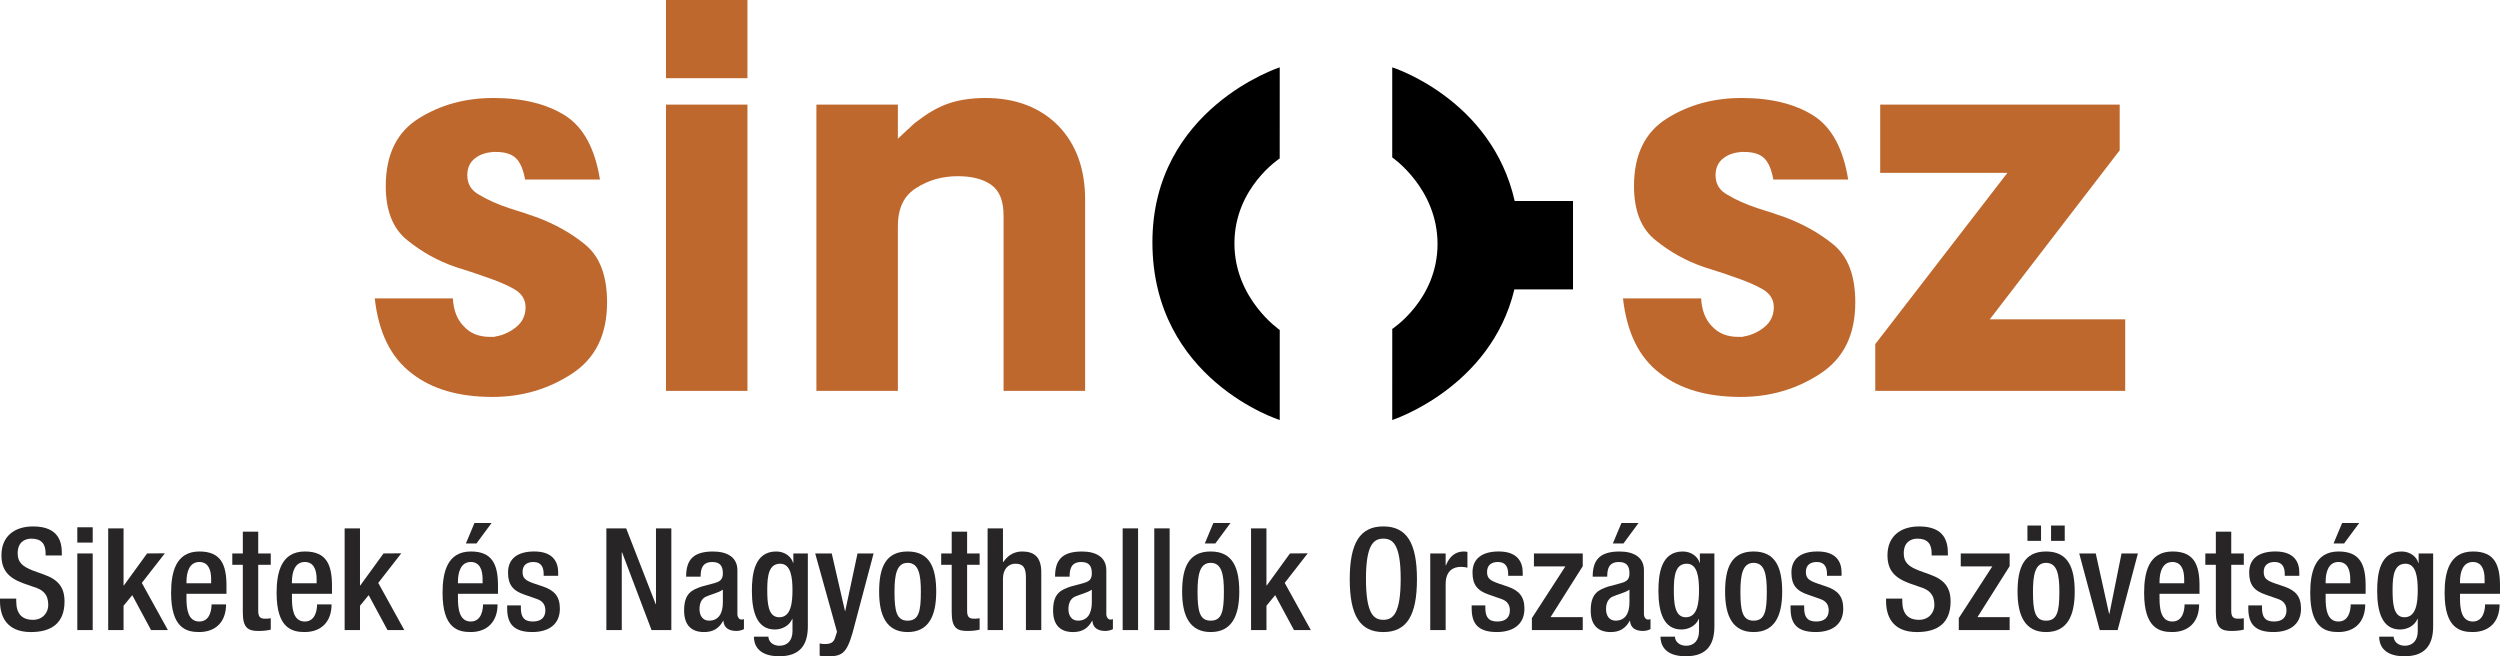 <?xml version="1.0" encoding="utf-8"?>
<!-- Generator: Adobe Illustrator 22.1.0, SVG Export Plug-In . SVG Version: 6.00 Build 0)  -->
<svg version="1.1" id="Layer_1" xmlns="http://www.w3.org/2000/svg" xmlns:xlink="http://www.w3.org/1999/xlink" x="0px" y="0px"
	 viewBox="0 0 158.74 41.672" enable-background="new 0 0 158.74 41.672" xml:space="preserve">
<g>
	<path fill="#BF682D" d="M34.11,13.806c-0.314-0.101-0.598-0.207-0.912-0.314c-0.312-0.104-0.594-0.174-0.873-0.277
		c-0.733-0.242-1.361-0.524-1.887-0.842c-0.523-0.277-0.767-0.697-0.767-1.256c0-0.457,0.174-0.84,0.521-1.086
		c0.315-0.242,0.701-0.348,1.119-0.383c0.037,0,0.037,0,0.107,0c0,0,0.035,0,0.068,0c0.594,0,1.049,0.141,1.33,0.455
		c0.244,0.277,0.418,0.699,0.524,1.295h4.754c-0.314-1.959-1.049-3.32-2.203-4.057c-1.154-0.734-2.693-1.119-4.543-1.119
		c-1.783,0-3.357,0.42-4.756,1.295c-1.398,0.873-2.098,2.305-2.098,4.297c0,1.574,0.455,2.728,1.4,3.463
		c0.908,0.734,1.922,1.295,3.041,1.68c0.314,0.106,0.664,0.209,0.978,0.312c0.314,0.106,0.627,0.207,0.906,0.312
		c0.736,0.248,1.33,0.49,1.818,0.77c0.49,0.281,0.734,0.666,0.734,1.154c0,0.525-0.207,0.945-0.592,1.26
		c-0.385,0.312-0.842,0.525-1.295,0.596c-0.068,0.031-0.139,0.031-0.211,0.031c-0.033,0-0.103,0-0.137,0
		c-0.701,0-1.26-0.207-1.678-0.662c-0.422-0.422-0.666-1.014-0.701-1.783h-4.963c0.244,2.166,1.014,3.74,2.342,4.754
		c1.291,1.015,3.006,1.503,5.137,1.503c1.854,0,3.533-0.488,5.035-1.468c1.502-0.979,2.238-2.48,2.238-4.543
		c0-1.68-0.455-2.9-1.4-3.672C36.243,14.785,35.229,14.228,34.11,13.806z"/>
	<rect x="42.288" fill="#BF682D" width="5.172" height="4.965"/>
	<rect x="42.288" y="6.642" fill="#BF682D" width="5.172" height="18.177"/>
	<path fill="#BF682D" d="M62.571,6.222c-0.945,0-1.783,0.139-2.447,0.385c-0.664,0.244-1.293,0.629-1.924,1.119
		c-0.209,0.141-0.385,0.351-0.594,0.523c-0.176,0.178-0.385,0.352-0.594,0.561V6.642h-5.174v18.177h5.174V14.367
		c0-1.152,0.385-1.957,1.188-2.445c0.768-0.49,1.642-0.734,2.621-0.734c0.873,0,1.609,0.176,2.133,0.559
		c0.525,0.385,0.768,1.014,0.768,1.959v11.114h5.178V12.656c0-1.924-0.562-3.498-1.715-4.686C66.03,6.818,64.493,6.222,62.571,6.222
		z"/>
	<path fill="#BF682D" d="M113.37,13.806c-0.316-0.101-0.594-0.207-0.908-0.314c-0.316-0.104-0.596-0.174-0.875-0.277
		c-0.734-0.242-1.363-0.524-1.887-0.842c-0.527-0.277-0.77-0.697-0.77-1.256c0-0.457,0.176-0.84,0.521-1.086
		c0.318-0.242,0.701-0.348,1.121-0.383c0.033,0,0.033,0,0.105,0c0,0,0.035,0,0.068,0c0.596,0,1.051,0.141,1.33,0.455
		c0.244,0.277,0.418,0.699,0.523,1.295h4.754c-0.314-1.959-1.047-3.32-2.203-4.057c-1.152-0.734-2.689-1.119-4.545-1.119
		c-1.781,0-3.355,0.42-4.754,1.295c-1.396,0.873-2.098,2.305-2.098,4.297c0,1.574,0.455,2.728,1.4,3.463
		c0.906,0.734,1.92,1.295,3.039,1.68c0.316,0.106,0.664,0.209,0.979,0.312c0.314,0.106,0.629,0.207,0.91,0.312
		c0.734,0.248,1.328,0.49,1.816,0.77c0.492,0.281,0.734,0.666,0.734,1.154c0,0.525-0.207,0.945-0.592,1.26
		c-0.387,0.312-0.842,0.525-1.295,0.596c-0.068,0.031-0.141,0.031-0.209,0.031c-0.035,0-0.104,0-0.141,0
		c-0.697,0-1.256-0.207-1.678-0.662c-0.418-0.422-0.662-1.014-0.699-1.783h-4.963c0.244,2.166,1.012,3.74,2.342,4.754
		c1.293,1.015,3.004,1.503,5.139,1.503c1.854,0,3.529-0.488,5.033-1.468c1.504-0.979,2.236-2.48,2.236-4.543
		c0-1.68-0.453-2.9-1.396-3.672C115.5,14.785,114.485,14.228,113.37,13.806z"/>
	<polygon fill="#BF682D" points="126.342,20.277 134.592,9.544 134.592,6.642 119.385,6.642 119.385,10.976 127.461,10.976 
		119.071,21.849 119.071,24.819 134.942,24.819 134.942,20.277 	"/>
</g>
<g>
	<path d="M81.256,10.06l0.002-5.785c0,0-8.084,2.621-8.084,11.107c0,8.737,8.084,11.288,8.084,11.288v-5.718
		c0,0-2.877-1.963-2.877-5.498C78.381,11.923,81.256,10.06,81.256,10.06z"/>
	<path d="M88.401,4.275v5.72c0,0,2.877,1.963,2.877,5.496c0,3.531-2.875,5.394-2.875,5.394l-0.002,5.784c0,0,6.25-2.029,7.756-8.292
		h3.723v-5.615h-3.703C94.709,6.269,88.401,4.275,88.401,4.275z"/>
</g>
<g>
	<path fill="#272525" d="M1.031,38.007v0.162c0,0.79,0.353,1.187,1.059,1.187c0.641,0,0.975-0.473,0.975-0.939
		c0-0.682-0.343-0.978-0.92-1.148l-0.706-0.247c-0.94-0.358-1.347-0.848-1.347-1.771c0-1.179,0.804-1.825,2.006-1.825
		c1.657,0,1.828,1.026,1.828,1.7v0.142H2.895v-0.134c0-0.589-0.253-0.932-0.905-0.932c-0.442,0-0.868,0.242-0.868,0.932
		c0,0.551,0.282,0.831,0.969,1.095l0.695,0.25c0.915,0.326,1.311,0.814,1.311,1.713c0,1.374-0.831,1.941-2.134,1.941
		C0.362,40.132,0,39.069,0,38.162v-0.154H1.031z"/>
	<path fill="#272525" d="M4.909,33.48h0.977v0.972H4.909V33.48z M4.909,35.142h0.977v4.865H4.909V35.142z"/>
	<path fill="#272525" d="M6.87,33.55h0.975v3.626h0.019l1.475-2.034l1.129-0.009l-1.463,1.879l1.654,2.995H9.591L8.397,37.79
		l-0.552,0.673v1.545H6.87V33.55z"/>
	<path fill="#272525" d="M11.84,37.702v0.279c0,0.652,0.081,1.483,0.814,1.483c0.697,0,0.779-0.785,0.779-1.086h0.921
		c0,1.095-0.651,1.754-1.709,1.754c-0.795,0-1.781-0.233-1.781-2.484c0-1.278,0.279-2.631,1.797-2.631
		c1.358,0,1.719,0.822,1.719,2.167v0.518H11.84z M13.407,37.035V36.77c0-0.618-0.201-1.086-0.752-1.086
		c-0.614,0-0.814,0.615-0.814,1.25v0.101H13.407z"/>
	<path fill="#272525" d="M14.751,35.142h0.668v-1.383h0.977v1.383h0.796v0.722h-0.796v2.903c0,0.388,0.108,0.518,0.443,0.518
		c0.143,0,0.263-0.008,0.353-0.029v0.723c-0.21,0.055-0.47,0.084-0.788,0.084c-0.651,0-0.986-0.192-0.986-1.179v-3.02h-0.668V35.142
		z"/>
	<path fill="#272525" d="M18.538,37.702v0.279c0,0.652,0.082,1.483,0.815,1.483c0.697,0,0.78-0.785,0.78-1.086h0.92
		c0,1.095-0.652,1.754-1.709,1.754c-0.795,0-1.781-0.233-1.781-2.484c0-1.278,0.28-2.631,1.798-2.631
		c1.356,0,1.718,0.822,1.718,2.167v0.518H18.538z M20.104,37.035V36.77c0-0.618-0.2-1.086-0.752-1.086
		c-0.614,0-0.815,0.615-0.815,1.25v0.101H20.104z"/>
	<path fill="#272525" d="M21.883,33.55h0.975v3.626h0.018l1.476-2.034l1.128-0.009l-1.463,1.879l1.654,2.995h-1.067l-1.195-2.218
		l-0.551,0.673v1.545h-0.975V33.55z"/>
	<path fill="#272525" d="M29.078,37.702v0.279c0,0.652,0.081,1.483,0.813,1.483c0.696,0,0.779-0.785,0.779-1.086h0.923
		c0,1.095-0.652,1.754-1.71,1.754c-0.796,0-1.782-0.233-1.782-2.484c0-1.278,0.28-2.631,1.801-2.631
		c1.354,0,1.718,0.822,1.718,2.167v0.518H29.078z M30.642,37.035V36.77c0-0.618-0.198-1.086-0.751-1.086
		c-0.614,0-0.813,0.615-0.813,1.25v0.101H30.642z M30.127,33.208h1.086l-0.958,1.298h-0.671L30.127,33.208z"/>
	<path fill="#272525" d="M34.52,36.562v-0.125c0-0.389-0.136-0.753-0.644-0.753c-0.389,0-0.696,0.172-0.696,0.631
		c0,0.394,0.171,0.535,0.687,0.72l0.625,0.211c0.723,0.247,1.057,0.637,1.057,1.404c0,1.04-0.769,1.482-1.744,1.482
		c-1.23,0-1.602-0.567-1.602-1.507v-0.185h0.869v0.155c0,0.572,0.19,0.868,0.761,0.868c0.541,0,0.795-0.271,0.795-0.714
		c0-0.351-0.182-0.598-0.535-0.714l-0.795-0.279c-0.733-0.247-1.04-0.628-1.04-1.404c0-0.915,0.651-1.336,1.665-1.336
		c1.238,0,1.518,0.722,1.518,1.327v0.218H34.52z"/>
	<path fill="#272525" d="M38.502,33.55h1.258l1.874,4.812h0.018V33.55h0.975v6.457H41.37l-1.871-4.937h-0.019v4.937h-0.978V33.55z"
		/>
	<path fill="#272525" d="M46.822,38.993c0,0.184,0.108,0.347,0.252,0.347c0.074,0,0.125-0.008,0.163-0.029v0.635
		c-0.117,0.062-0.29,0.117-0.48,0.117c-0.435,0-0.795-0.172-0.823-0.644h-0.017c-0.263,0.48-0.635,0.714-1.213,0.714
		c-0.788,0-1.266-0.426-1.266-1.365c0-1.086,0.478-1.312,1.13-1.529l0.76-0.203c0.353-0.101,0.571-0.201,0.571-0.628
		c0-0.442-0.155-0.723-0.67-0.723c-0.65,0-0.742,0.46-0.742,0.932h-0.921c0-1.04,0.424-1.599,1.708-1.599
		c0.859,0,1.548,0.334,1.548,1.189V38.993z M45.899,37.439c-0.272,0.201-0.788,0.31-1.086,0.451
		c-0.28,0.138-0.397,0.426-0.397,0.789c0,0.405,0.199,0.73,0.605,0.73c0.587,0,0.878-0.434,0.878-1.156V37.439z"/>
	<path fill="#272525" d="M48.791,40.426c0,0.295,0.271,0.576,0.704,0.576c0.507,0,0.825-0.343,0.825-0.916v-0.785h-0.018
		c-0.182,0.427-0.633,0.669-1.105,0.669c-1.13,0-1.455-1.111-1.455-2.452c0-1.064,0.163-2.501,1.547-2.501
		c0.579,0,0.978,0.366,1.067,0.722h0.019v-0.597h0.92v4.632c0,1.182-0.505,1.896-1.816,1.896c-1.447,0-1.61-0.848-1.61-1.243H48.791
		z M49.478,39.194c0.76,0,0.841-0.956,0.841-1.73c0-0.793-0.1-1.67-0.779-1.67c-0.705,0-0.822,0.722-0.822,1.629
		C48.718,38.253,48.752,39.194,49.478,39.194z"/>
	<path fill="#272525" d="M52.812,35.142l0.84,3.654h0.018l0.779-3.654h1.021l-1.338,5.045c-0.389,1.333-0.687,1.512-1.7,1.482
		c-0.135,0-0.252-0.008-0.388-0.032v-0.782c0.108,0.03,0.207,0.038,0.315,0.038c0.334,0,0.551-0.062,0.66-0.38l0.127-0.397
		l-1.385-4.974H52.812z"/>
	<path fill="#272525" d="M55.821,37.572c0-1.516,0.397-2.555,1.809-2.555c1.41,0,1.816,1.039,1.816,2.555
		c0,1.521-0.47,2.561-1.816,2.561C56.291,40.132,55.821,39.093,55.821,37.572z M57.63,39.41c0.714,0,0.841-0.597,0.841-1.838
		c0-1.072-0.127-1.833-0.841-1.833c-0.698,0-0.833,0.761-0.833,1.833C56.796,38.813,56.932,39.41,57.63,39.41z"/>
	<path fill="#272525" d="M59.762,35.142h0.668v-1.383h0.978v1.383h0.795v0.722h-0.795v2.903c0,0.388,0.108,0.518,0.442,0.518
		c0.146,0,0.264-0.008,0.353-0.029v0.723c-0.208,0.055-0.469,0.084-0.788,0.084c-0.649,0-0.985-0.192-0.985-1.179v-3.02h-0.668
		V35.142z"/>
	<path fill="#272525" d="M62.709,33.55h0.975v2.117l0.027,0.017c0.282-0.426,0.688-0.667,1.195-0.667
		c0.741,0,1.211,0.334,1.211,1.319v3.671h-0.975V36.67c0-0.643-0.182-0.877-0.679-0.877c-0.399,0-0.779,0.31-0.779,0.947v3.267
		h-0.975V33.55z"/>
	<path fill="#272525" d="M70.247,38.993c0,0.184,0.109,0.347,0.256,0.347c0.07,0,0.125-0.008,0.162-0.029v0.635
		c-0.119,0.062-0.29,0.117-0.48,0.117c-0.434,0-0.795-0.172-0.822-0.644h-0.019c-0.261,0.48-0.632,0.714-1.211,0.714
		c-0.788,0-1.266-0.426-1.266-1.365c0-1.086,0.478-1.312,1.129-1.529l0.761-0.203c0.353-0.101,0.57-0.201,0.57-0.628
		c0-0.442-0.154-0.723-0.67-0.723c-0.651,0-0.741,0.46-0.741,0.932h-0.924c0-1.04,0.426-1.599,1.71-1.599
		c0.858,0,1.545,0.334,1.545,1.189V38.993z M69.326,37.439c-0.271,0.201-0.788,0.31-1.086,0.451
		c-0.28,0.138-0.399,0.426-0.399,0.789c0,0.405,0.201,0.73,0.607,0.73c0.587,0,0.878-0.434,0.878-1.156V37.439z"/>
	<path fill="#272525" d="M71.285,33.55h0.978v6.457h-0.978V33.55z"/>
	<path fill="#272525" d="M73.292,33.55h0.975v6.457h-0.975V33.55z"/>
	<path fill="#272525" d="M75.061,37.572c0-1.516,0.4-2.555,1.812-2.555c1.409,0,1.816,1.039,1.816,2.555
		c0,1.521-0.47,2.561-1.816,2.561C75.534,40.132,75.061,39.093,75.061,37.572z M76.873,39.41c0.714,0,0.839-0.597,0.839-1.838
		c0-1.072-0.125-1.833-0.839-1.833c-0.698,0-0.834,0.761-0.834,1.833C76.04,38.813,76.175,39.41,76.873,39.41z M77.044,33.208h1.086
		l-0.958,1.298h-0.67L77.044,33.208z"/>
	<path fill="#272525" d="M79.436,33.55h0.978v3.626h0.019l1.475-2.034l1.129-0.009l-1.463,1.879l1.657,2.995h-1.069l-1.195-2.218
		l-0.552,0.673v1.545h-0.978V33.55z"/>
	<path fill="#272525" d="M85.703,36.779c0-2.306,0.651-3.354,2.134-3.354c1.483,0,2.134,1.048,2.134,3.354
		c0,2.306-0.65,3.354-2.134,3.354C86.354,40.132,85.703,39.084,85.703,36.779z M88.938,36.75c0-2.168-0.488-2.548-1.102-2.548
		c-0.614,0-1.103,0.38-1.103,2.548c0,2.219,0.488,2.606,1.103,2.606C88.45,39.356,88.938,38.968,88.938,36.75z"/>
	<path fill="#272525" d="M90.815,35.142h0.978v0.76h0.016c0.218-0.543,0.581-0.885,1.133-0.885c0.101,0,0.18,0.008,0.234,0.032
		v0.999c-0.071-0.029-0.234-0.055-0.405-0.055c-0.442,0-0.978,0.196-0.978,1.103v2.911h-0.978V35.142z"/>
	<path fill="#272525" d="M95.763,36.562v-0.125c0-0.389-0.139-0.753-0.644-0.753c-0.388,0-0.697,0.172-0.697,0.631
		c0,0.394,0.171,0.535,0.689,0.72l0.622,0.211c0.722,0.247,1.062,0.637,1.062,1.404c0,1.04-0.774,1.482-1.747,1.482
		c-1.232,0-1.604-0.567-1.604-1.507v-0.185h0.868v0.155c0,0.572,0.193,0.868,0.76,0.868c0.544,0,0.799-0.271,0.799-0.714
		c0-0.351-0.184-0.598-0.534-0.714l-0.799-0.279c-0.73-0.247-1.04-0.628-1.04-1.404c0-0.915,0.652-1.336,1.667-1.336
		c1.236,0,1.521,0.722,1.521,1.327v0.218H95.763z"/>
	<path fill="#272525" d="M97.268,39.248l2.126-3.283h-1.996v-0.822h3.1v0.807l-2.043,3.235h2.043v0.823h-3.229V39.248z"/>
	<path fill="#272525" d="M104.383,38.993c0,0.184,0.108,0.347,0.255,0.347c0.071,0,0.125-0.008,0.162-0.029v0.635
		c-0.116,0.062-0.287,0.117-0.48,0.117c-0.434,0-0.792-0.172-0.821-0.644h-0.018c-0.264,0.48-0.635,0.714-1.211,0.714
		c-0.79,0-1.266-0.426-1.266-1.365c0-1.086,0.476-1.312,1.127-1.529l0.76-0.203c0.356-0.101,0.573-0.201,0.573-0.628
		c0-0.442-0.154-0.723-0.672-0.723c-0.652,0-0.74,0.46-0.74,0.932h-0.923c0-1.04,0.426-1.599,1.708-1.599
		c0.86,0,1.546,0.334,1.546,1.189V38.993z M103.464,37.439c-0.272,0.201-0.789,0.31-1.086,0.451
		c-0.279,0.138-0.401,0.426-0.401,0.789c0,0.405,0.201,0.73,0.606,0.73c0.589,0,0.881-0.434,0.881-1.156V37.439z M102.955,33.208
		h1.086l-0.956,1.298h-0.674L102.955,33.208z"/>
	<path fill="#272525" d="M106.352,40.426c0,0.295,0.272,0.576,0.706,0.576c0.51,0,0.822-0.343,0.822-0.916v-0.785h-0.016
		c-0.18,0.427-0.635,0.669-1.103,0.669c-1.133,0-1.458-1.111-1.458-2.452c0-1.064,0.163-2.501,1.545-2.501
		c0.581,0,0.977,0.366,1.069,0.722h0.017v-0.597h0.923v4.632c0,1.182-0.505,1.896-1.816,1.896c-1.444,0-1.607-0.848-1.607-1.243
		H106.352z M107.041,39.194c0.76,0,0.839-0.956,0.839-1.73c0-0.793-0.095-1.67-0.776-1.67c-0.705,0-0.822,0.722-0.822,1.629
		C106.282,38.253,106.319,39.194,107.041,39.194z"/>
	<path fill="#272525" d="M109.537,37.572c0-1.516,0.396-2.555,1.809-2.555c1.406,0,1.816,1.039,1.816,2.555
		c0,1.521-0.472,2.561-1.816,2.561C110.004,40.132,109.537,39.093,109.537,37.572z M111.345,39.41c0.715,0,0.84-0.597,0.84-1.838
		c0-1.072-0.125-1.833-0.84-1.833c-0.697,0-0.836,0.761-0.836,1.833C110.509,38.813,110.648,39.41,111.345,39.41z"/>
	<path fill="#272525" d="M116.007,36.562v-0.125c0-0.389-0.138-0.753-0.643-0.753c-0.389,0-0.698,0.172-0.698,0.631
		c0,0.394,0.177,0.535,0.689,0.72l0.622,0.211c0.728,0.247,1.062,0.637,1.062,1.404c0,1.04-0.768,1.482-1.746,1.482
		c-1.232,0-1.6-0.567-1.6-1.507v-0.185h0.864v0.155c0,0.572,0.192,0.868,0.761,0.868c0.543,0,0.798-0.271,0.798-0.714
		c0-0.351-0.18-0.598-0.535-0.714l-0.793-0.279c-0.735-0.247-1.04-0.628-1.04-1.404c0-0.915,0.647-1.336,1.662-1.336
		c1.241,0,1.521,0.722,1.521,1.327v0.218H116.007z"/>
	<path fill="#272525" d="M120.787,38.007v0.162c0,0.79,0.355,1.187,1.062,1.187c0.638,0,0.977-0.473,0.977-0.939
		c0-0.682-0.347-0.978-0.923-1.148l-0.705-0.247c-0.94-0.358-1.351-0.848-1.351-1.771c0-1.179,0.807-1.825,2.01-1.825
		c1.654,0,1.825,1.026,1.825,1.7v0.142h-1.031v-0.134c0-0.589-0.25-0.932-0.902-0.932c-0.443,0-0.869,0.242-0.869,0.932
		c0,0.551,0.279,0.831,0.97,1.095l0.692,0.25c0.915,0.326,1.312,0.814,1.312,1.713c0,1.374-0.831,1.941-2.134,1.941
		c-1.6,0-1.963-1.063-1.963-1.971v-0.154H120.787z"/>
	<path fill="#272525" d="M124.375,39.248l2.127-3.283H124.5v-0.822h3.104v0.807l-2.043,3.235h2.043v0.823h-3.229V39.248z"/>
	<path fill="#272525" d="M128.107,37.572c0-1.516,0.396-2.555,1.809-2.555c1.412,0,1.82,1.039,1.82,2.555
		c0,1.521-0.471,2.561-1.82,2.561C128.58,40.132,128.107,39.093,128.107,37.572z M128.734,33.371h0.864v0.973h-0.864V33.371z
		 M129.916,39.41c0.715,0,0.845-0.597,0.845-1.838c0-1.072-0.13-1.833-0.845-1.833c-0.692,0-0.831,0.761-0.831,1.833
		C129.085,38.813,129.223,39.41,129.916,39.41z M130.234,33.371h0.868v0.973h-0.868V33.371z"/>
	<path fill="#272525" d="M132.022,35.142h1.049l0.848,3.834h0.02l0.77-3.834h1.039l-1.286,4.865h-1.136L132.022,35.142z"/>
	<path fill="#272525" d="M137.121,37.702v0.279c0,0.652,0.079,1.483,0.814,1.483c0.697,0,0.776-0.785,0.776-1.086h0.924
		c0,1.095-0.652,1.754-1.708,1.754c-0.799,0-1.784-0.233-1.784-2.484c0-1.278,0.279-2.631,1.801-2.631
		c1.356,0,1.716,0.822,1.716,2.167v0.518H137.121z M138.687,37.035V36.77c0-0.618-0.201-1.086-0.752-1.086
		c-0.613,0-0.814,0.615-0.814,1.25v0.101H138.687z"/>
	<path fill="#272525" d="M140.029,35.142h0.668v-1.383h0.978v1.383h0.798v0.722h-0.798v2.903c0,0.388,0.108,0.518,0.442,0.518
		c0.146,0,0.264-0.008,0.355-0.029v0.723c-0.209,0.055-0.473,0.084-0.79,0.084c-0.646,0-0.985-0.192-0.985-1.179v-3.02h-0.668
		V35.142z"/>
	<path fill="#272525" d="M145.073,36.562v-0.125c0-0.389-0.134-0.753-0.639-0.753c-0.389,0-0.697,0.172-0.697,0.631
		c0,0.394,0.17,0.535,0.689,0.72l0.622,0.211c0.722,0.247,1.057,0.637,1.057,1.404c0,1.04-0.77,1.482-1.747,1.482
		c-1.227,0-1.599-0.567-1.599-1.507v-0.185h0.868v0.155c0,0.572,0.188,0.868,0.76,0.868c0.544,0,0.794-0.271,0.794-0.714
		c0-0.351-0.18-0.598-0.53-0.714l-0.798-0.279c-0.731-0.247-1.04-0.628-1.04-1.404c0-0.915,0.652-1.336,1.667-1.336
		c1.235,0,1.516,0.722,1.516,1.327v0.218H145.073z"/>
	<path fill="#272525" d="M147.669,37.702v0.279c0,0.652,0.079,1.483,0.814,1.483c0.692,0,0.777-0.785,0.777-1.086h0.922
		c0,1.095-0.651,1.754-1.708,1.754c-0.797,0-1.783-0.233-1.783-2.484c0-1.278,0.28-2.631,1.8-2.631c1.358,0,1.717,0.822,1.717,2.167
		v0.518H147.669z M149.231,37.035V36.77c0-0.618-0.196-1.086-0.748-1.086c-0.619,0-0.814,0.615-0.814,1.25v0.101H149.231z
		 M148.716,33.208h1.086l-0.961,1.298h-0.668L148.716,33.208z"/>
	<path fill="#272525" d="M151.989,40.426c0,0.295,0.272,0.576,0.706,0.576c0.506,0,0.822-0.343,0.822-0.916v-0.785h-0.02
		c-0.18,0.427-0.63,0.669-1.103,0.669c-1.128,0-1.453-1.111-1.453-2.452c0-1.064,0.163-2.501,1.546-2.501
		c0.58,0,0.977,0.366,1.063,0.722h0.023v-0.597h0.922v4.632c0,1.182-0.51,1.896-1.821,1.896c-1.444,0-1.607-0.848-1.607-1.243
		H151.989z M152.673,39.194c0.76,0,0.844-0.956,0.844-1.73c0-0.793-0.1-1.67-0.775-1.67c-0.706,0-0.823,0.722-0.823,1.629
		C151.919,38.253,151.951,39.194,152.673,39.194z"/>
	<path fill="#272525" d="M156.2,37.702v0.279c0,0.652,0.08,1.483,0.815,1.483c0.692,0,0.777-0.785,0.777-1.086h0.922
		c0,1.095-0.651,1.754-1.708,1.754c-0.797,0-1.783-0.233-1.783-2.484c0-1.278,0.28-2.631,1.8-2.631c1.358,0,1.717,0.822,1.717,2.167
		v0.518H156.2z M157.762,37.035V36.77c0-0.618-0.195-1.086-0.747-1.086c-0.619,0-0.815,0.615-0.815,1.25v0.101H157.762z"/>
</g>
</svg>
